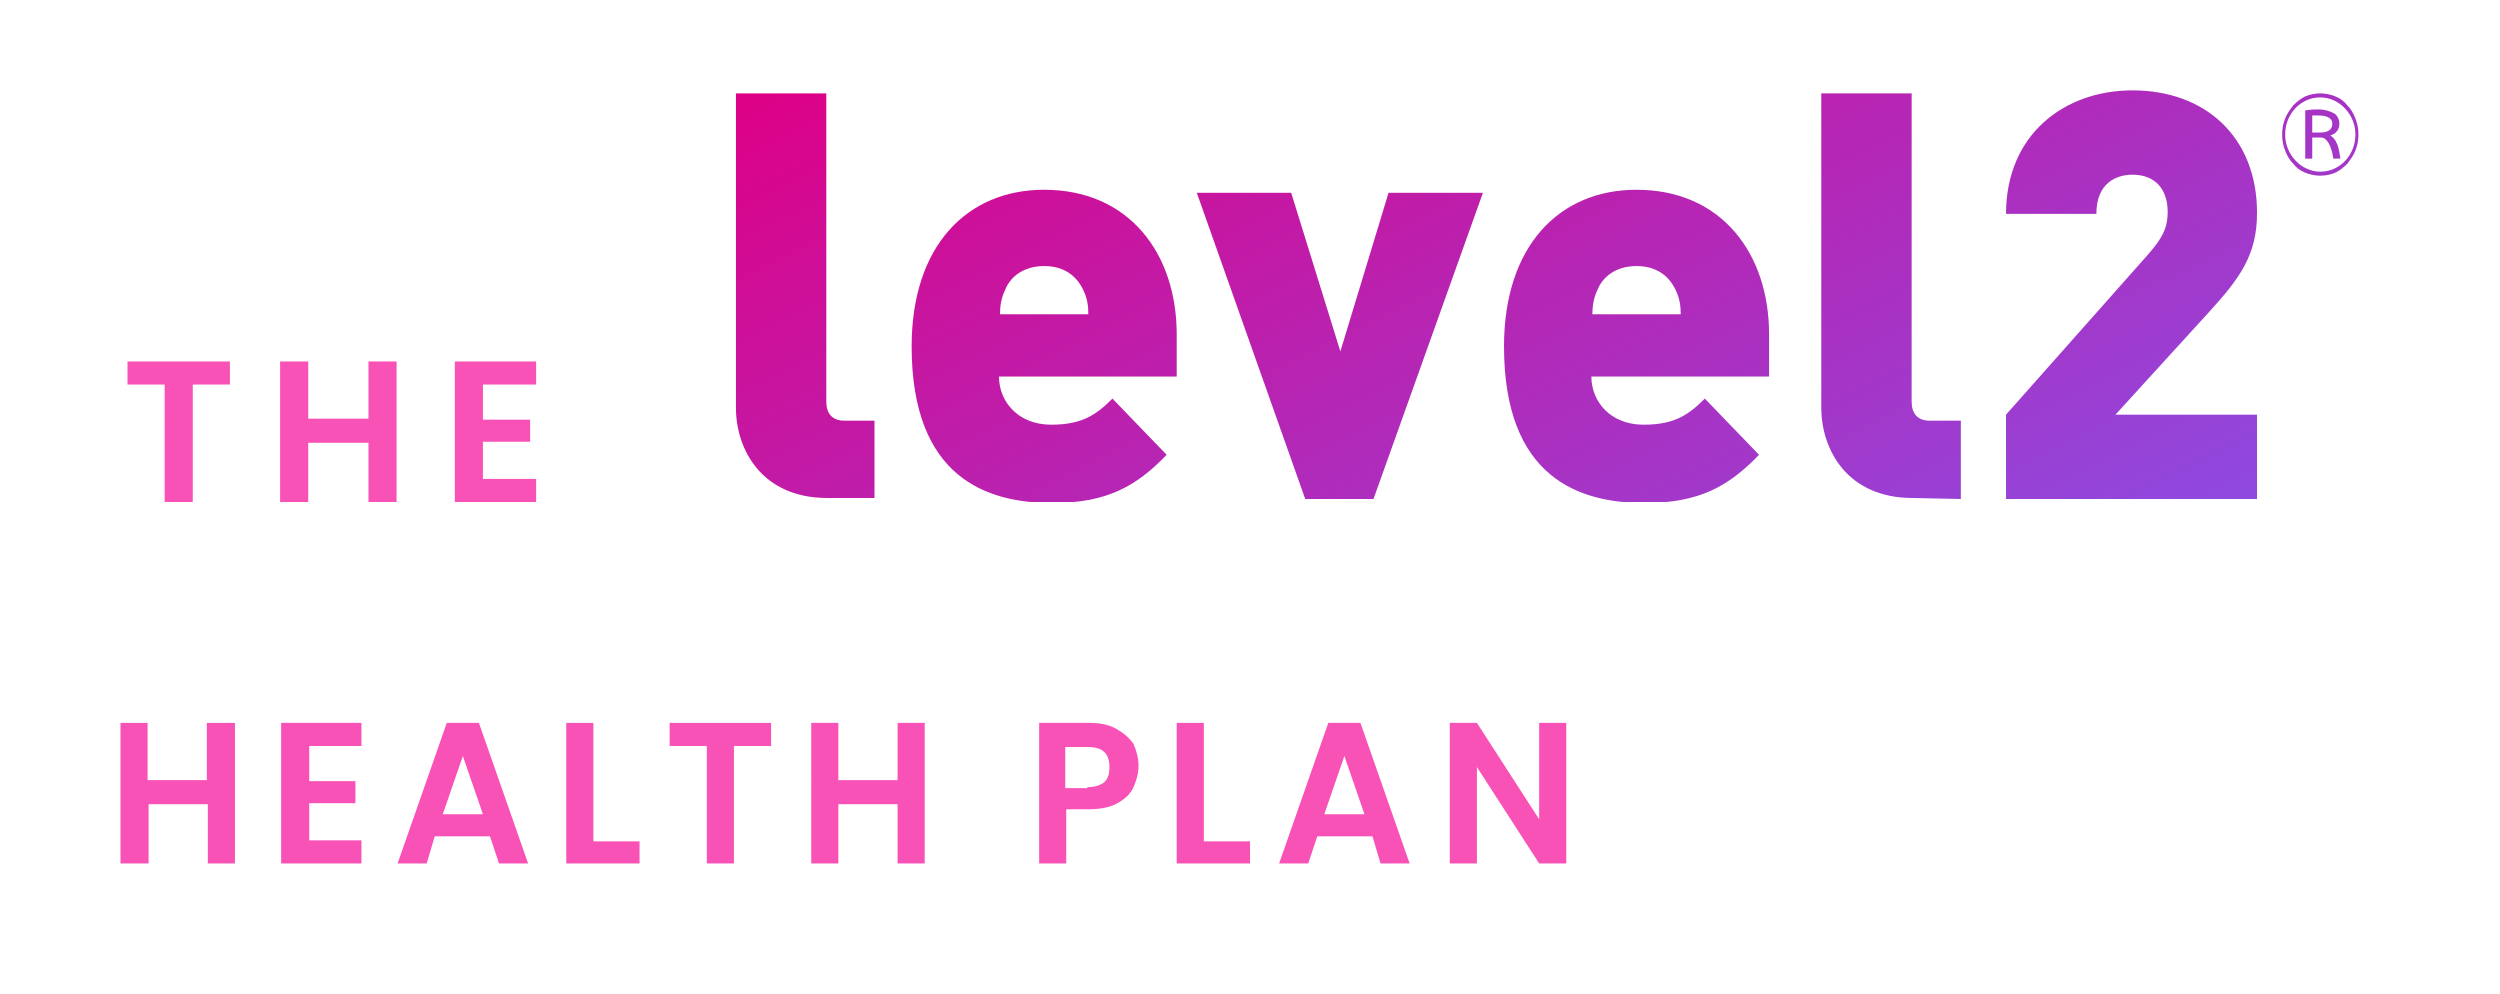 <?xml version="1.0" encoding="utf-8"?>
<!-- Generator: Adobe Illustrator 27.9.5, SVG Export Plug-In . SVG Version: 9.03 Build 54986)  -->
<svg version="1.1" id="Layer_1" xmlns="http://www.w3.org/2000/svg" xmlns:xlink="http://www.w3.org/1999/xlink" x="0px" y="0px"
	 viewBox="0 0 249 99" style="enable-background:new 0 0 249 99;" xml:space="preserve">
<style type="text/css">
	.st0{fill:#F952B7;}
	.st1{clip-path:url(#SVGID_00000072281954693779232630000010945178693867487662_);}
	.st2{fill-rule:evenodd;clip-rule:evenodd;fill:url(#SVGID_00000178924239180513274080000002862542027047449226_);}
</style>
<path class="st0" d="M22.9,36v2.3h-3.7V50h-2.8V38.3h-3.7V36H22.9z M39.5,36v14h-2.8v-5.9h-6V50h-2.8V36h2.8v5.7h6V36H39.5z
	 M48.1,38.3v3.5h4.7V44h-4.7v3.7h5.3V50h-8.1V36h8.1v2.3H48.1z"/>
<g>
	<defs>
		<rect id="SVGID_1_" x="72" y="9" width="163" height="41"/>
	</defs>
	<clipPath id="SVGID_00000084524797828815389940000000338880070632055443_">
		<use xlink:href="#SVGID_1_"  style="overflow:visible;"/>
	</clipPath>
	<g style="clip-path:url(#SVGID_00000084524797828815389940000000338880070632055443_);">
		
			<linearGradient id="SVGID_00000007395568834616362330000003915335317818972325_" gradientUnits="userSpaceOnUse" x1="130.925" y1="115.291" x2="178.645" y2="18.203" gradientTransform="matrix(1 0 0 -1 0 95.89)">
			<stop  offset="0" style="stop-color:#DE0086"/>
			<stop  offset="1" style="stop-color:#8B4DE4"/>
		</linearGradient>
		<path style="fill-rule:evenodd;clip-rule:evenodd;fill:url(#SVGID_00000007395568834616362330000003915335317818972325_);" d="
			M224.8,41.3v8.4h-25v-8.4l14.1-15.9c1.4-1.6,2-2.6,2-4.3c0-2.2-1.2-3.7-3.5-3.7c-1.6,0-3.6,0.8-3.6,3.9h-9
			c0-7.9,5.8-12.3,12.6-12.3c7.2,0,12.4,4.6,12.4,12.2c0,4.2-1.7,6.5-4.8,9.9l-9.3,10.2H224.8z M87.1,41.8v7.8h-4.7
			c-6.5,0-9.1-4.8-9.1-9V9.3h9V40c0,1.2,0.6,1.9,1.8,1.9H87.1z M117.2,37.4v-4.1c0-8-4.7-14.4-13.2-14.4c-7.7,0-13.2,5.6-13.2,15.6
			c0,13.1,7.5,15.6,14,15.6c5.5,0,8.4-1.7,11.4-4.8l-5.4-5.6c-1.6,1.6-3,2.6-6.1,2.6c-3.3,0-5.2-2.3-5.2-4.8H117.2z M99.6,31.3
			c0-0.7,0.1-1.6,0.5-2.4c0.5-1.3,1.8-2.4,3.9-2.4s3.3,1.1,3.9,2.4c0.4,0.8,0.5,1.6,0.5,2.4H99.6z M147.7,19.2h-9.4L133.5,35
			l-4.9-15.8h-9.4L130,49.7h6.8L147.7,19.2z M176.2,37.4v-4.1c0-8-4.7-14.4-13.2-14.4c-7.7,0-13.2,5.6-13.2,15.6
			c0,13.1,7.5,15.6,14,15.6c5.5,0,8.4-1.7,11.4-4.8l-5.4-5.6c-1.6,1.6-3,2.6-6.1,2.6c-3.3,0-5.2-2.3-5.2-4.8H176.2z M158.6,31.3
			c0-0.7,0.1-1.6,0.5-2.4c0.5-1.3,1.8-2.4,3.9-2.4c2.1,0,3.3,1.1,3.9,2.4c0.4,0.8,0.5,1.6,0.5,2.4H158.6z M195.3,49.7v-7.8h-3.1
			c-1.2,0-1.8-0.7-1.8-1.9V9.3h-9v31.3c0,4.2,2.6,9,9.1,9L195.3,49.7L195.3,49.7z M231.1,17.5c-0.5,0-1-0.1-1.5-0.3
			c-0.5-0.2-0.9-0.5-1.2-0.9c-0.4-0.4-0.6-0.8-0.8-1.3c-0.2-0.5-0.3-1-0.3-1.6c0-0.6,0.1-1.1,0.3-1.6c0.2-0.5,0.5-0.9,0.8-1.3
			c0.4-0.4,0.8-0.7,1.2-0.9c0.5-0.2,1-0.3,1.5-0.3c0.5,0,1,0.1,1.5,0.3c0.5,0.2,0.9,0.5,1.2,0.9c0.4,0.4,0.6,0.8,0.8,1.3
			c0.2,0.5,0.3,1,0.3,1.6c0,0.6-0.1,1.1-0.3,1.6c-0.2,0.5-0.5,0.9-0.8,1.3c-0.4,0.4-0.8,0.7-1.2,0.9
			C232.1,17.4,231.6,17.5,231.1,17.5z M231.1,9.7c-2,0-3.5,1.7-3.5,3.7c0,2,1.6,3.7,3.5,3.7c2,0,3.5-1.7,3.5-3.7
			C234.6,11.4,233,9.7,231.1,9.7z M232.4,15.8h0.7c-0.1-0.7-0.2-1.3-0.4-1.6c-0.1-0.3-0.4-0.6-0.6-0.7c0.6-0.2,0.9-0.6,0.9-1.2
			c0-0.4-0.2-0.8-0.5-1c-0.4-0.2-0.9-0.4-1.5-0.4c-0.4,0-0.9,0-1.4,0.1v4.8h0.7v-2.1h0.9C231.7,13.7,232.2,14.4,232.4,15.8z
			 M230.9,11.5c0.9,0,1.4,0.3,1.4,0.8c0,0.6-0.4,0.9-1.2,0.9h-0.8v-1.7C230.3,11.5,230.6,11.5,230.9,11.5z"/>
	</g>
</g>
<path class="st0" d="M23.4,72v14h-2.7v-5.9h-5.9V86H12V72h2.7v5.7h5.9V72H23.4z"/>
<path class="st0" d="M30.8,74.3v3.5h4.6V80h-4.6v3.7H36V86H28V72H36v2.3H30.8z"/>
<path class="st0" d="M48.8,83.3h-5.5L42.5,86h-2.9l4.9-14h3.2l4.9,14h-2.9L48.8,83.3z M48.1,81.1l-2-5.8l-2,5.8H48.1z"/>
<path class="st0" d="M59.2,83.8h4.5V86h-7.3V72h2.7V83.8z"/>
<path class="st0" d="M76.8,72v2.3h-3.7V86h-2.7V74.3h-3.7V72H76.8z"/>
<path class="st0" d="M92.1,72v14h-2.7v-5.9h-5.9V86h-2.7V72h2.7v5.7h5.9V72H92.1z"/>
<path class="st0" d="M113.4,76.3c0,0.7-0.2,1.4-0.5,2.1c-0.3,0.7-0.9,1.2-1.6,1.6c-0.7,0.4-1.7,0.6-2.8,0.6h-2.3V86h-2.7V72h5
	c1.1,0,2,0.2,2.7,0.6c0.7,0.4,1.3,0.9,1.7,1.5C113.2,74.8,113.4,75.5,113.4,76.3z M108.3,78.4c0.8,0,1.3-0.2,1.7-0.5
	c0.4-0.4,0.5-0.9,0.5-1.5c0-1.4-0.7-2-2.2-2h-2.2v4.1H108.3z"/>
<path class="st0" d="M120,83.8h4.5V86h-7.3V72h2.7V83.8z"/>
<path class="st0" d="M136.7,83.3h-5.5l-0.9,2.7h-2.9l4.9-14h3.2l4.9,14h-2.9L136.7,83.3z M135.9,81.1l-2-5.8l-2,5.8H135.9z"/>
<path class="st0" d="M156,86h-2.7l-6.2-9.6V86h-2.7V72h2.7l6.2,9.6V72h2.7V86z"/>
</svg>
